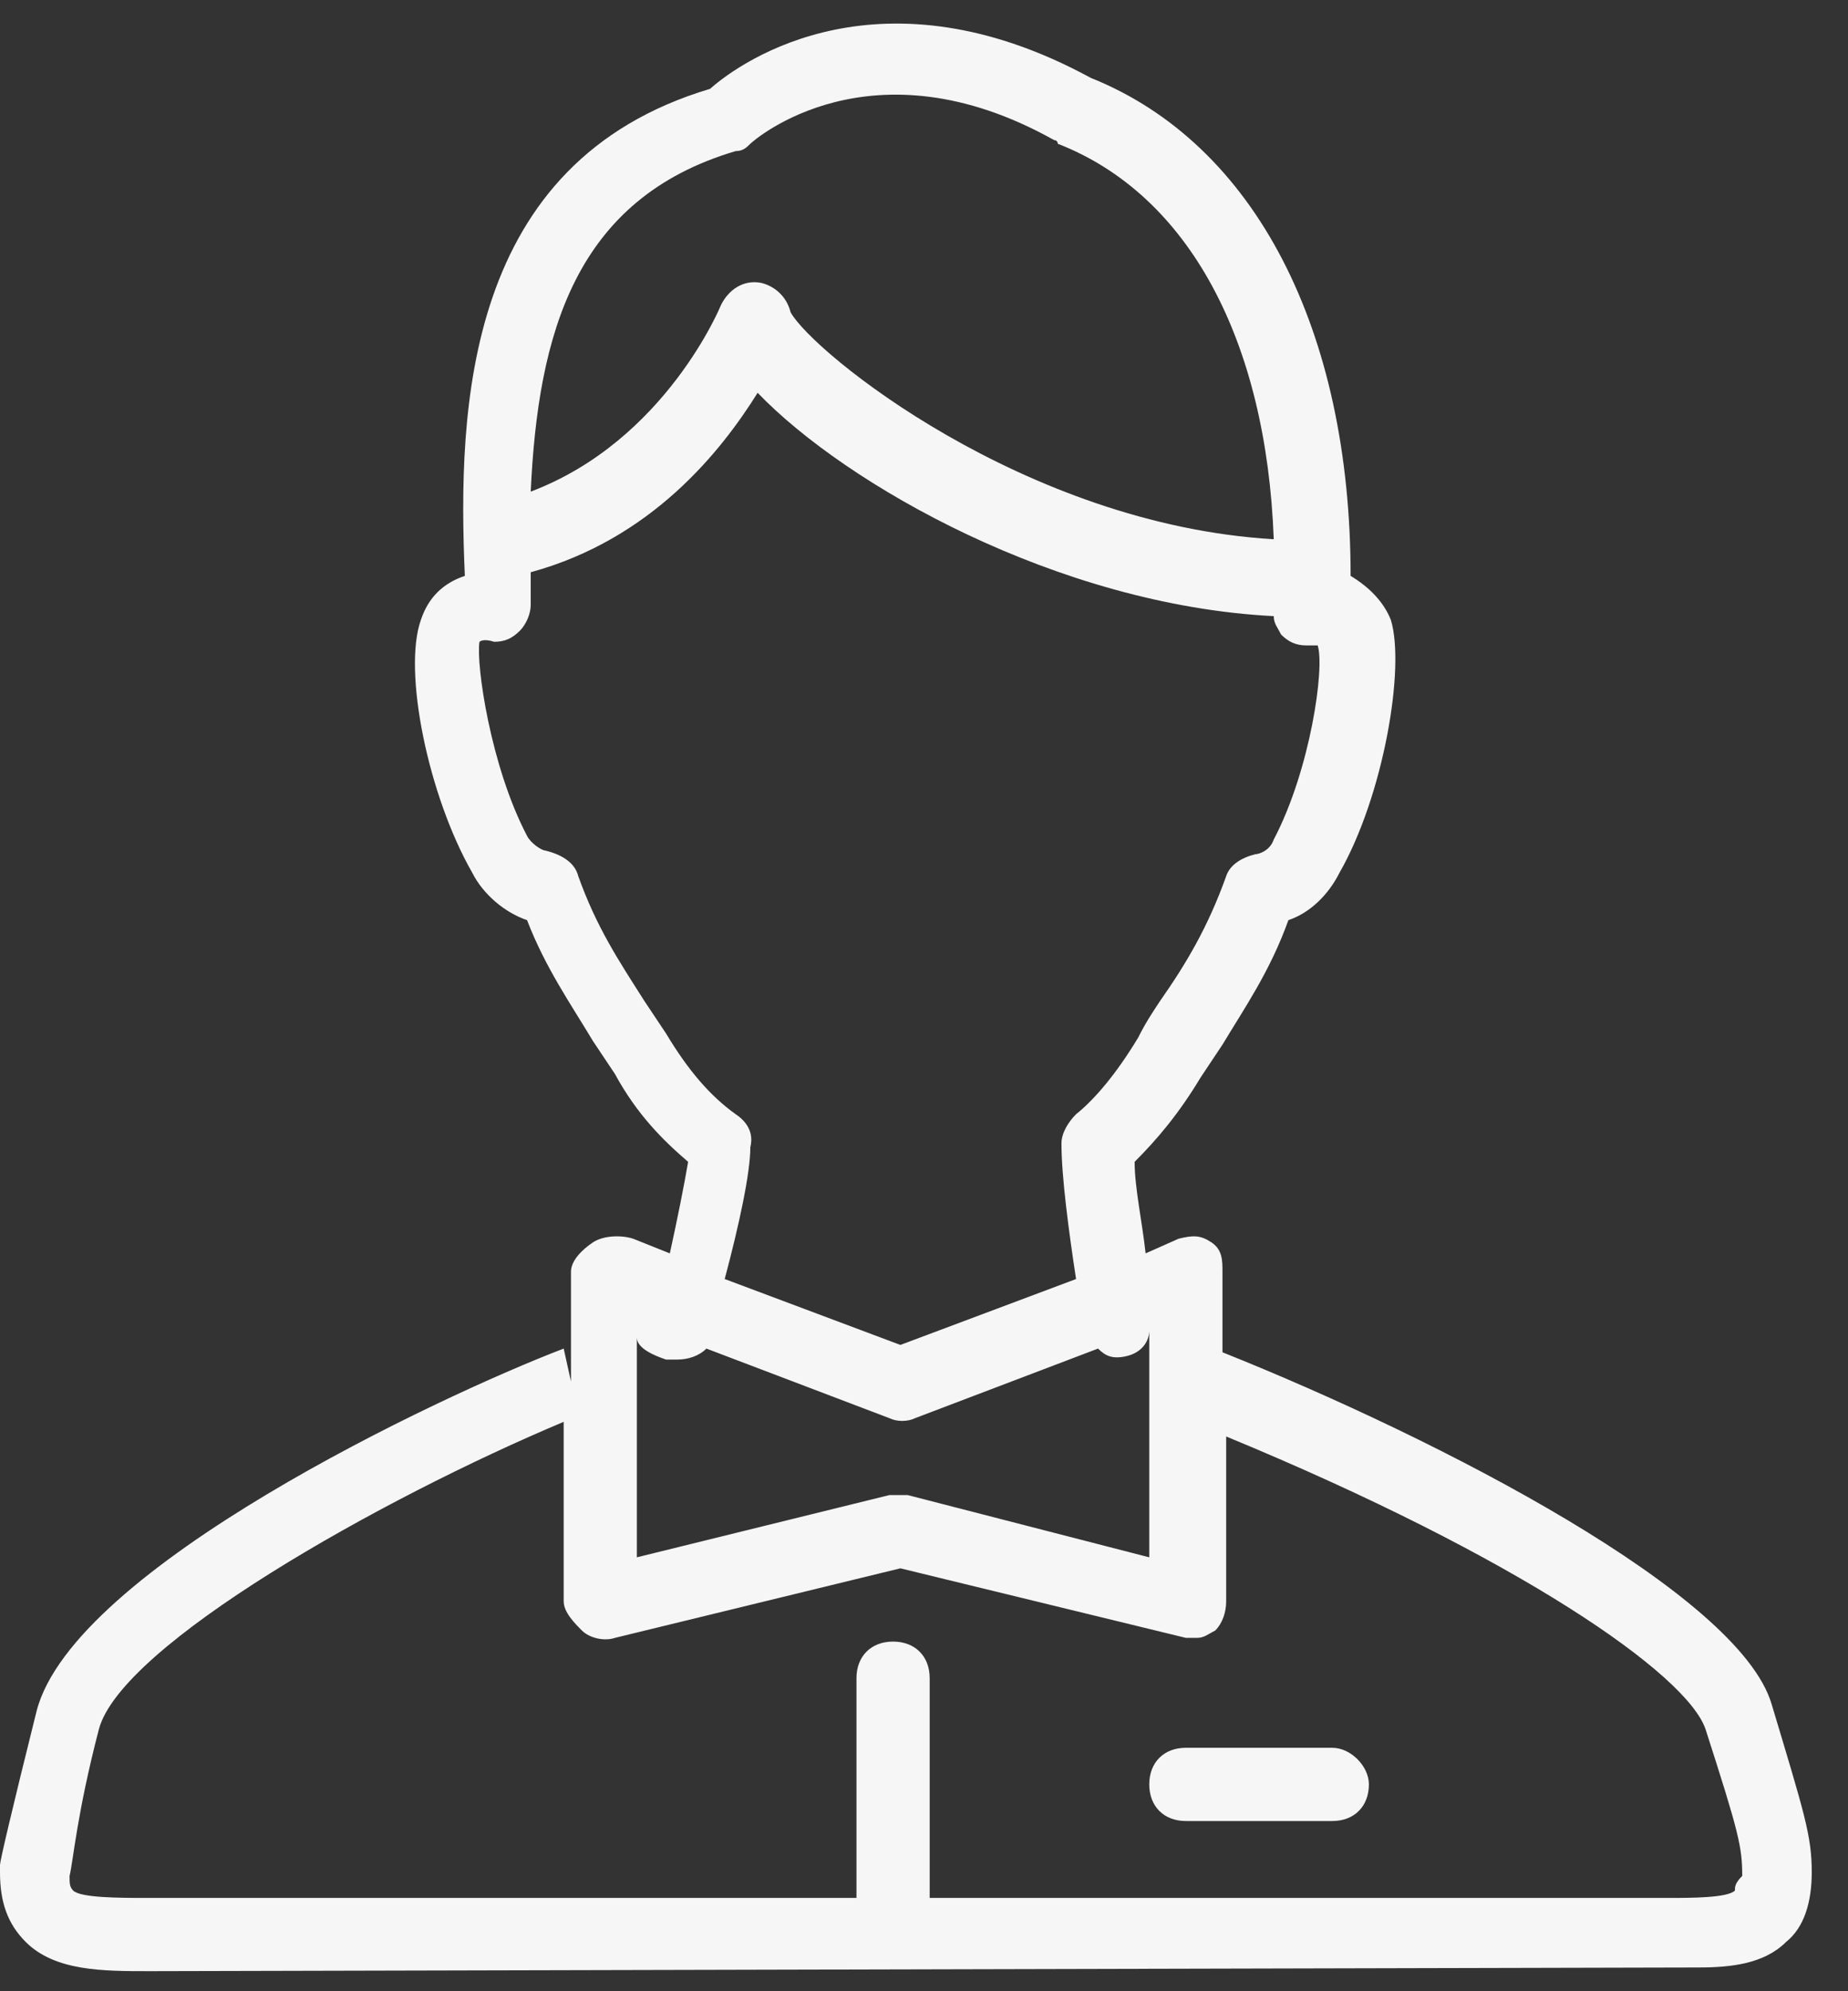 <svg width="39" height="42" viewBox="0 0 39 42" fill="none" xmlns="http://www.w3.org/2000/svg">
<rect x="0" y="0" width="39" height="42" fill="#333333" stroke="none"/>
<path d="M35.841 41.499C36.536 41.499 37.231 41.422 37.695 40.959C38.081 40.65 38.235 40.109 38.235 39.491C38.235 38.719 38.081 38.255 37.386 35.938C36.691 33.62 30.434 30.376 25.799 28.523V26.823C25.799 26.591 25.799 26.36 25.567 26.205C25.336 26.051 25.181 26.051 24.872 26.128L24.177 26.437C24.1 25.742 23.945 25.047 23.945 24.506C24.409 24.042 24.872 23.502 25.336 22.729C25.49 22.497 25.645 22.266 25.799 22.034C26.263 21.262 26.803 20.489 27.19 19.408C27.653 19.253 28.039 18.867 28.271 18.404C29.198 16.782 29.661 14.078 29.352 13.074C29.198 12.688 28.889 12.379 28.503 12.147C28.503 6.972 26.494 3.032 23.018 1.642C18.616 -0.753 15.68 1.256 14.985 1.874C9.81 3.418 9.655 8.594 9.81 12.147C9.346 12.301 9.037 12.61 8.883 13.074C8.497 14.155 9.037 16.782 9.964 18.404C10.196 18.867 10.66 19.253 11.123 19.408C11.509 20.412 12.05 21.184 12.513 21.957C12.668 22.189 12.822 22.42 12.977 22.652C13.44 23.502 13.981 24.042 14.522 24.506C14.444 24.969 14.29 25.742 14.136 26.437L13.363 26.128C13.131 26.051 12.745 26.051 12.513 26.205C12.282 26.36 12.05 26.591 12.05 26.823V29.14L11.896 28.445C9.269 29.449 1.545 33.08 0.772 36.092C0.232 38.255 0 39.259 0 39.337C0 39.414 0 39.414 0 39.491C0 40.109 0.154 40.572 0.541 40.959C1.159 41.577 2.163 41.577 3.167 41.577L35.841 41.499ZM13.44 28.213C13.44 28.445 13.826 28.6 14.058 28.677C14.136 28.677 14.213 28.677 14.29 28.677C14.522 28.677 14.754 28.6 14.908 28.445L18.77 29.913C18.925 29.99 19.156 29.99 19.311 29.913L23.173 28.445C23.327 28.6 23.482 28.677 23.791 28.6C24.1 28.522 24.254 28.291 24.254 28.059V32.848L19.156 31.535C19.079 31.535 19.079 31.535 19.002 31.535C18.925 31.535 18.77 31.535 18.77 31.535L13.44 32.848V28.213ZM15.526 3.187C15.68 3.187 15.758 3.109 15.835 3.032C15.912 2.955 18.384 0.792 22.246 2.955C22.246 2.955 22.323 2.955 22.323 3.032C25.104 4.114 26.726 7.203 26.881 11.374C21.628 11.066 17.148 7.435 16.684 6.585C16.607 6.276 16.376 6.045 16.067 5.967C15.68 5.89 15.371 6.122 15.217 6.431C15.217 6.431 14.058 9.289 11.2 10.37C11.355 7.049 12.127 4.191 15.526 3.187ZM15.526 23.502C14.985 23.115 14.522 22.575 14.058 21.802C13.904 21.571 13.749 21.339 13.595 21.107C13.054 20.257 12.591 19.562 12.204 18.481C12.127 18.172 11.818 18.017 11.509 17.94C11.432 17.94 11.2 17.786 11.123 17.631C10.351 16.163 10.042 14.001 10.119 13.537C10.119 13.537 10.196 13.46 10.428 13.537C10.66 13.537 10.814 13.46 10.969 13.306C11.123 13.151 11.2 12.919 11.2 12.765C11.2 12.533 11.2 12.301 11.2 12.07C13.749 11.374 15.217 9.521 15.989 8.285C17.843 10.216 22.323 12.765 26.881 12.996C26.881 13.151 26.958 13.228 27.035 13.383C27.19 13.537 27.344 13.614 27.576 13.614C27.73 13.614 27.808 13.614 27.808 13.614C27.962 14.078 27.653 16.241 26.881 17.708C26.803 17.94 26.572 18.017 26.494 18.017C26.185 18.095 25.954 18.249 25.877 18.481C25.49 19.562 25.027 20.335 24.486 21.107C24.332 21.339 24.177 21.57 24.023 21.88C23.559 22.652 23.096 23.193 22.709 23.502C22.555 23.656 22.401 23.888 22.401 24.12C22.401 24.815 22.555 25.973 22.709 26.978L19.002 28.368L15.294 26.978C15.603 25.819 15.835 24.738 15.835 24.197C15.912 23.888 15.758 23.656 15.526 23.502ZM36.613 39.877C36.459 40.032 35.686 40.032 35.223 40.032C34.991 40.032 34.759 40.032 34.45 40.032H19.62V35.397C19.62 34.934 19.311 34.625 18.847 34.625C18.384 34.625 18.075 34.934 18.075 35.397V40.032H3.63C3.476 40.032 3.244 40.032 3.09 40.032C2.549 40.032 1.699 40.032 1.545 39.877C1.468 39.8 1.468 39.723 1.468 39.568C1.545 39.259 1.622 38.255 2.086 36.478C2.549 34.702 8.033 31.612 11.896 29.99V33.775C11.896 34.007 12.127 34.238 12.282 34.393C12.436 34.547 12.745 34.625 12.977 34.547L19.002 33.08L25.027 34.547C25.104 34.547 25.181 34.547 25.259 34.547C25.413 34.547 25.49 34.47 25.645 34.393C25.799 34.238 25.877 34.007 25.877 33.775V30.299C32.056 32.848 35.609 35.32 35.995 36.478C36.691 38.641 36.768 38.95 36.768 39.568C36.613 39.723 36.613 39.8 36.613 39.877Z" fill="#F6F6F6"/>
<path d="M28.117 36.865H25.027C24.563 36.865 24.254 37.174 24.254 37.637C24.254 38.101 24.563 38.41 25.027 38.41H28.117C28.58 38.41 28.889 38.101 28.889 37.637C28.889 37.251 28.503 36.865 28.117 36.865Z" fill="#F6F6F6"/>
</svg>
